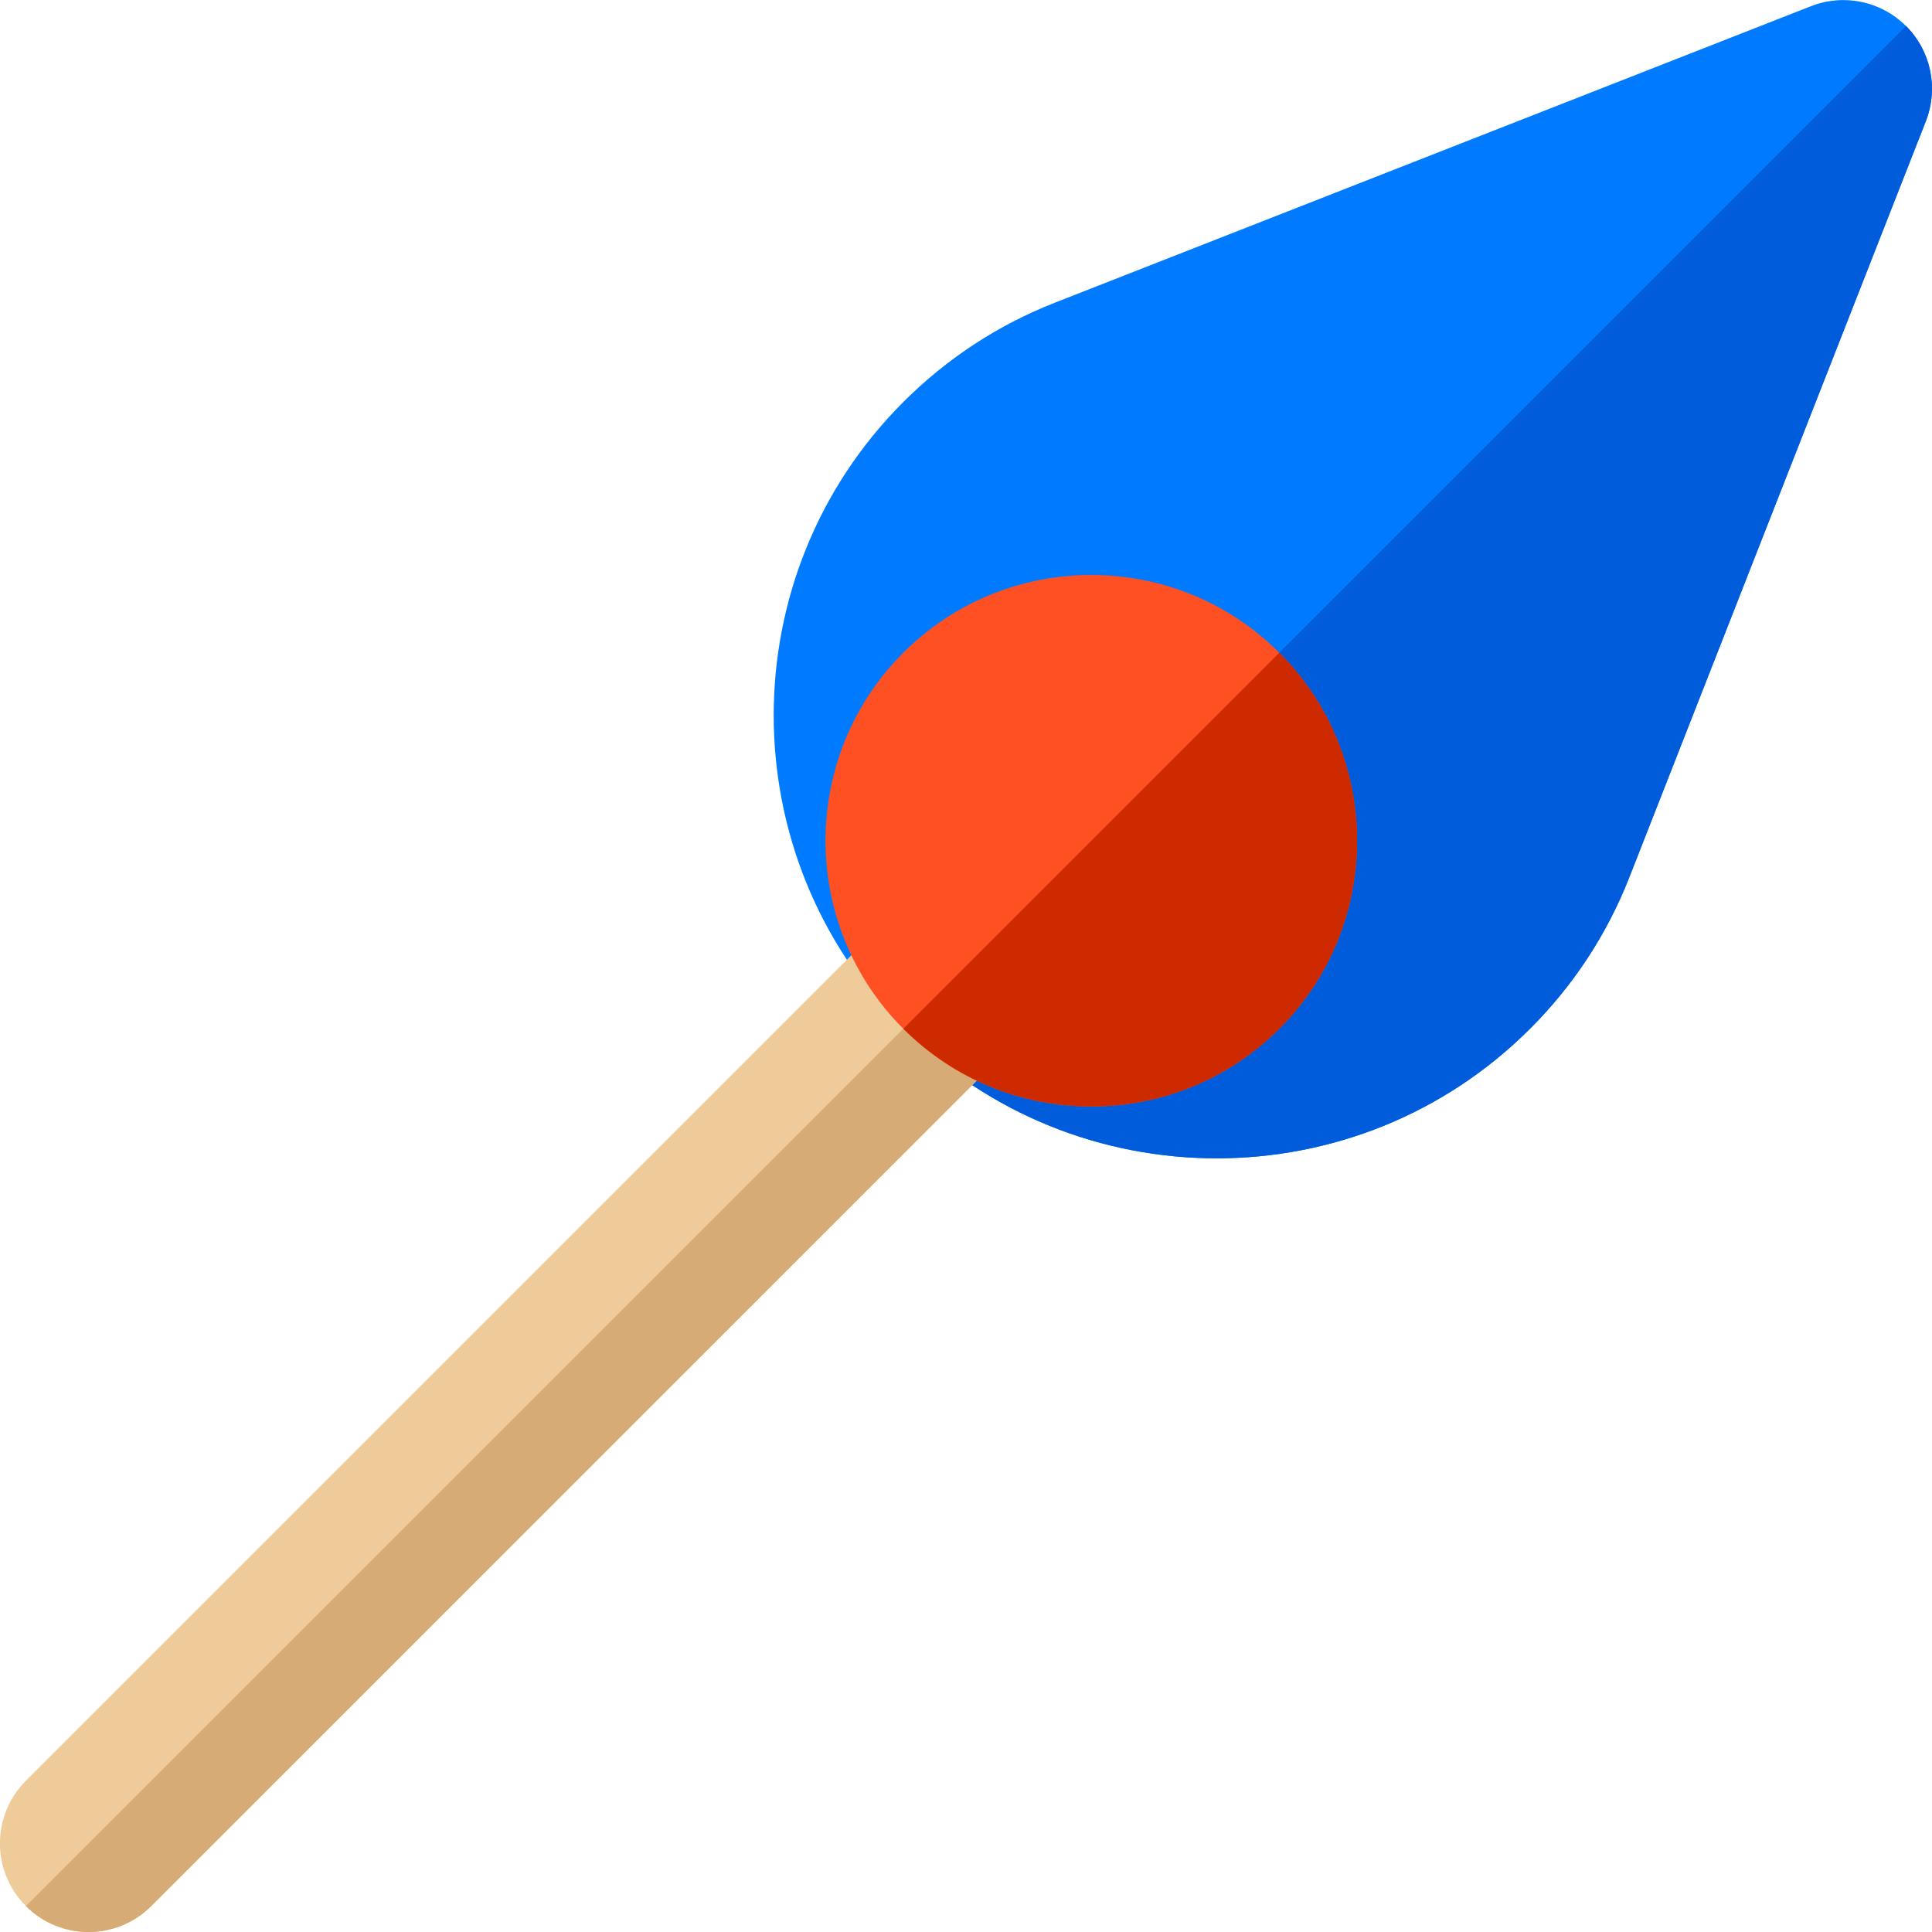 <?xml version="1.0" encoding="UTF-8" standalone="no"?>
<!-- Created with Inkscape (http://www.inkscape.org/) -->

<svg
   width="100"
   height="100"
   viewBox="0 0 26.458 26.458"
   version="1.1"
   id="svg1"
   xmlns="http://www.w3.org/2000/svg"
   xmlns:svg="http://www.w3.org/2000/svg">
  <defs
     id="defs1" />
  <g
     id="layer1"
     transform="translate(-11.313,-10.494)">
    <path
       d="m 23.683,24.582 c -2.366,-2.366 -2.366,-6.216 0,-8.582 0.596,-0.596 1.293,-1.053 2.072,-1.359 2.64e-4,-2.64e-4 2.64e-4,-2.64e-4 2.64e-4,-2.64e-4 l 10.358,-4.062 c 0.45,-0.176 0.96,-0.07 1.302,0.272 0.341,0.341 0.448,0.852 0.272,1.302 l -4.062,10.358 c -0.306,0.779 -0.763,1.476 -1.359,2.072 -2.366,2.366 -6.216,2.366 -8.582,1e-6 z"
       style="fill:#007bff;fill-opacity:1;stroke-width:0.073;stroke-dasharray:none"
       id="path1" />
    <path
       d="m 32.266,24.582 c 0.596,-0.596 1.053,-1.293 1.359,-2.072 l 4.062,-10.358 c 0.176,-0.45 0.07,-0.96 -0.272,-1.302 L 23.683,24.582 c 2.366,2.366 6.216,2.366 8.582,0 z"
       style="fill:#005cdb;fill-opacity:1;stroke-width:0.073"
       id="path2" />
    <path
       d="m 11.668,36.597 c -0.474,-0.474 -0.474,-1.242 0,-1.717 L 23.683,22.865 c 0.474,-0.474 1.243,-0.474 1.717,-1e-6 0.474,0.474 0.474,1.242 2e-6,1.717 L 13.384,36.597 c -0.474,0.474 -1.243,0.474 -1.717,-2e-6 z"
       style="fill:#efcb99;stroke-width:0.073"
       id="path3" />
    <path
       d="M 13.384,36.597 25.4,24.582 c 0.474,-0.474 0.474,-1.243 1e-6,-1.717 L 11.668,36.597 c 0.474,0.474 1.242,0.474 1.716,5.4e-5 z"
       style="fill:#d6ab75;stroke-width:0.073"
       id="path4" />
    <path
       d="m 23.683,24.582 c -1.42,-1.42 -1.42,-3.73 2e-6,-5.149 1.42,-1.42 3.73,-1.42 5.149,-1e-6 1.42,1.42 1.42,3.73 0,5.149 -1.42,1.42 -3.73,1.42 -5.149,1e-6 z"
       style="fill:#ff5023;stroke-width:0.073"
       id="path5" />
    <path
       d="m 28.833,24.582 c 1.42,-1.42 1.42,-3.73 0,-5.149 l -5.149,5.149 c 1.42,1.42 3.73,1.42 5.149,-1e-6 z"
       style="fill:#cd2a00;stroke-width:0.073"
       id="path6" />
  </g>
</svg>

